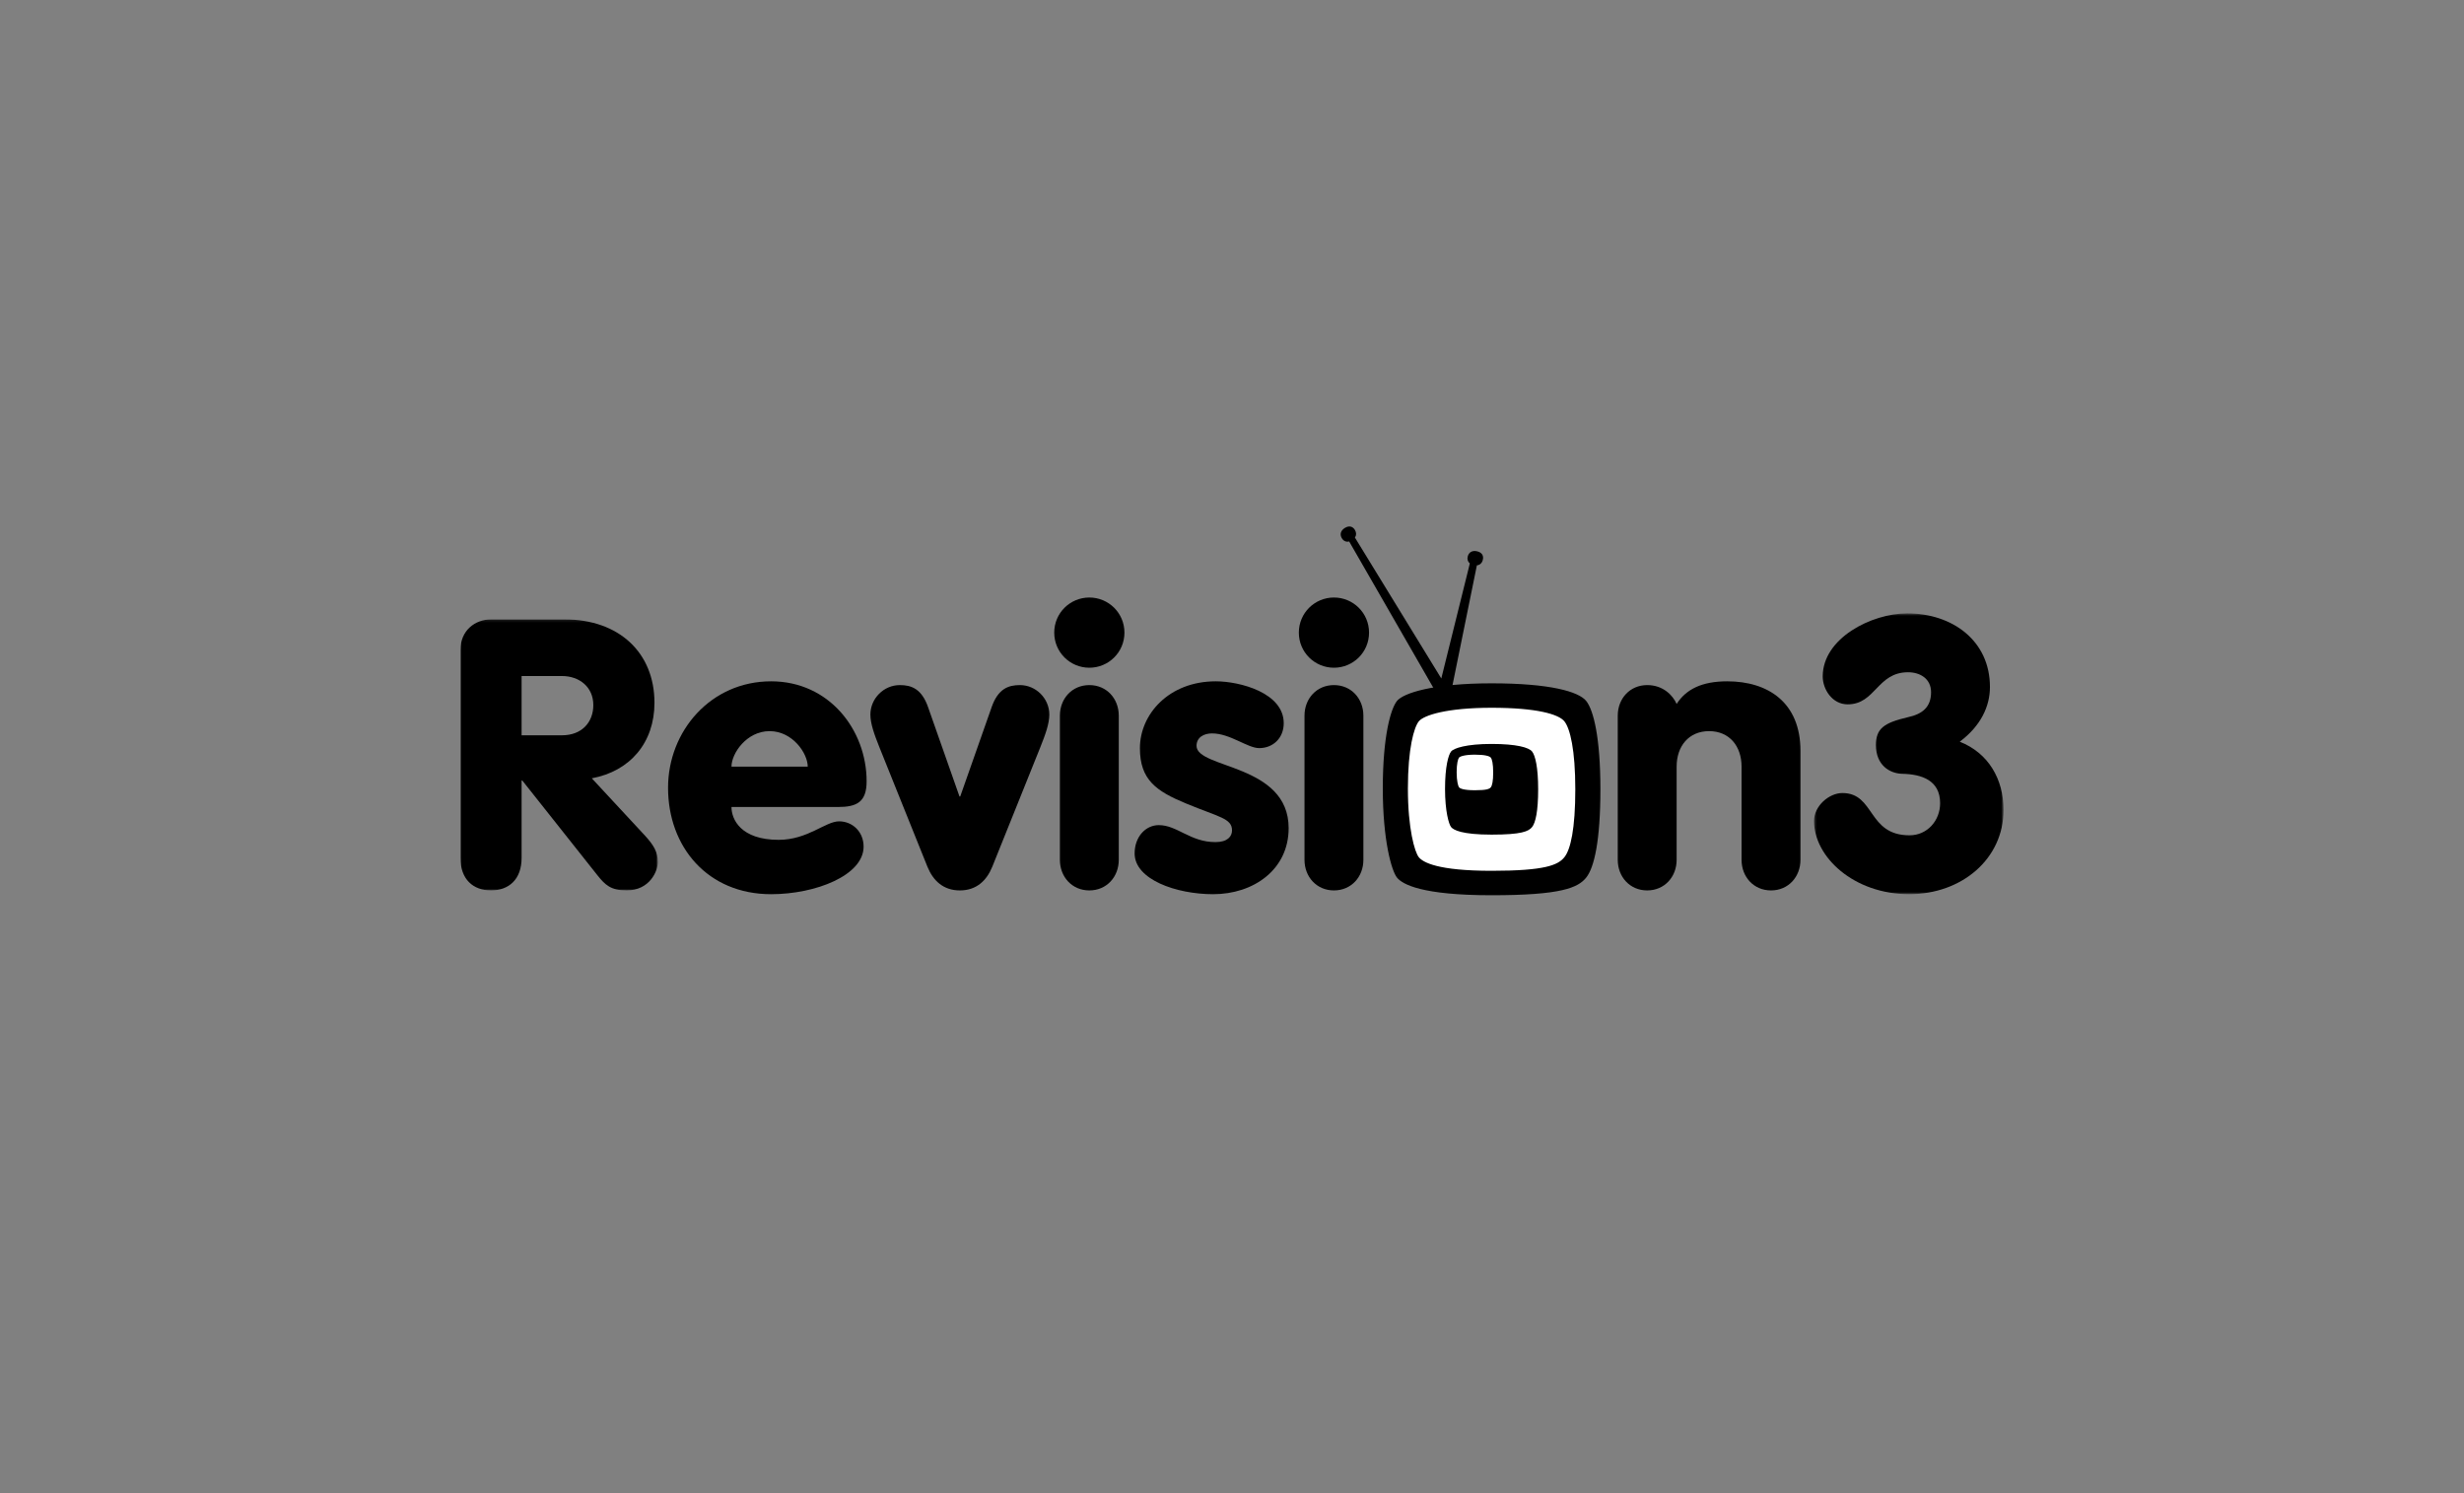 <?xml version="1.0" encoding="UTF-8" standalone="no"?>
<svg width="990px" height="600px" viewBox="0 0 990 600" version="1.1" xmlns="http://www.w3.org/2000/svg" xmlns:xlink="http://www.w3.org/1999/xlink">
    <rect x="0" y="0" width="990" height="600" fill="#808080" stroke="none"/>
    <!-- Generator: Sketch 3.8.1 (29687) - http://www.bohemiancoding.com/sketch -->
    <title>LF-REV3-BW</title>
    <desc>Created with Sketch.</desc>
    <defs>
        <polygon id="path-1" points="0.047 22.717 114.788 22.717 114.788 0.359 0.047 0.359 0.047 22.717"></polygon>
        <polygon id="path-3" points="0 0.173 0 109.074 79.322 109.074 79.322 0.173 7.50899628e-21 0.173"></polygon>
        <polygon id="path-5" points="76.456 113.362 76.456 0.52 0.316 0.52 0.316 113.362"></polygon>
    </defs>
    <g id="Page-1" stroke="none" stroke-width="1" fill="none" fill-rule="evenodd">
        <g id="LF-REV3-BW">
            <g id="Page-1" transform="translate(185, 211)">
                <path d="M452.315,70.673 C449.298,66.921 437.816,63.585 414.299,63.585 C390.784,63.585 378.831,67.508 376.284,70.673 C373.747,73.848 370.588,84.871 370.588,105.799 C370.588,126.737 374.128,138.938 376.284,141.636 C378.45,144.334 386.211,148.74 414.299,148.74 C442.378,148.743 449.055,145.703 452.315,141.636 C455.566,137.603 458.018,126.74 458.018,106.158 C458.018,85.575 455.314,74.438 452.315,70.673" id="Fill-1" fill="#000000"></path>
                <path d="M447.934,106.16 C447.934,121.994 446.053,130.349 443.549,133.454 C441.036,136.581 435.906,138.921 414.299,138.919 C392.694,138.919 386.725,135.525 385.052,133.454 C383.397,131.382 380.672,121.992 380.672,105.88 C380.672,89.782 383.106,81.302 385.052,78.859 C387.013,76.426 396.209,73.406 414.299,73.406 C432.393,73.406 441.226,75.974 443.549,78.859 C445.853,81.757 447.934,90.325 447.934,106.16" id="Fill-3" fill="#FFFFFF"></path>
                <g id="Group-7" transform="translate(353.494, 0.05)" fill="#000000">
                    <path d="M55,10.488 C53.11,10.038 51.681,10.807 51.232,12.512 C50.922,13.692 51.237,14.669 52.048,15.324 C52.016,15.444 51.989,15.576 51.973,15.726 L40.6,61.586 L6.073,5.251 C6.013,5.144 5.951,5.058 5.888,4.973 C6.507,4.081 6.536,3.015 5.908,1.937 C4.999,0.378 3.496,0.081 1.847,1.094 C0.195,2.109 -0.274,3.664 0.615,5.186 C1.308,6.375 2.379,6.834 3.583,6.536 L38.113,66.561 C38.885,67.71 40.375,67.719 41.845,67.415 C43.229,67.133 44.671,66.473 44.933,65.115 L54.894,16.132 C56.08,16.007 56.935,15.249 57.274,13.954 C57.732,12.21 56.88,10.938 55,10.488" id="Fill-5"></path>
                </g>
                <path d="M430.566,90.974 C429.276,89.371 424.366,87.942 414.299,87.942 C404.235,87.942 399.122,89.622 398.03,90.974 C396.944,92.333 395.593,97.049 395.593,106.008 C395.593,114.968 397.111,120.189 398.03,121.345 C398.959,122.497 402.284,124.383 414.299,124.383 C426.315,124.384 429.169,123.08 430.566,121.345 C431.96,119.612 433.011,114.97 433.011,106.162 C433.011,97.352 431.852,92.585 430.566,90.974" id="Fill-8" fill="#000000"></path>
                <path d="M413.985,93.442 C413.477,92.811 411.551,92.252 407.602,92.252 C403.653,92.252 401.647,92.91 401.217,93.442 C400.792,93.974 400.263,95.826 400.263,99.338 C400.263,102.855 400.857,104.904 401.217,105.357 C401.583,105.808 402.887,106.546 407.602,106.546 C412.318,106.548 413.436,106.037 413.985,105.357 C414.531,104.678 414.942,102.855 414.942,99.401 C414.942,95.943 414.487,94.072 413.985,93.442" id="Fill-10" fill="#FFFFFF"></path>
                <g id="Group-14" transform="translate(357.373, 154.081)">
                    <mask id="mask-2" fill="white">
                        <use xlink:href="#path-1"></use>
                    </mask>
                    <g id="Clip-13"></g>
                </g>
                <g id="Group-17" transform="translate(0, 37.727)">
                    <mask id="mask-4" fill="white">
                        <use xlink:href="#path-3"></use>
                    </mask>
                    <g id="Clip-16"></g>
                    <path d="M24.569,46.738 L40.797,46.738 C48.837,46.738 53.387,41.43 53.387,34.604 C53.387,27.324 47.776,22.924 40.797,22.924 L24.569,22.924 L24.569,46.738 Z M-0,12.46 C-0,4.573 5.915,0.173 12.285,0.173 L41.862,0.173 C63.7,0.173 77.957,13.521 77.957,33.695 C77.957,49.62 68.252,61.147 52.781,64.027 L74.167,87.083 C77.503,90.721 79.322,93.606 79.322,97.7 C79.322,101.189 76.138,109.074 66.733,109.074 C60.364,109.074 58.09,106.801 55.057,103.009 L24.872,64.938 L24.569,64.938 L24.569,96.031 C24.569,104.675 19.414,109.074 12.285,109.074 C5.157,109.074 -0,104.675 -0,96.031 L-0,12.46 Z" id="Fill-15" fill="#000000" mask="url(#mask-4)"></path>
                </g>
                <path d="M139.534,97.053 C139.534,91.744 133.468,82.797 124.217,82.797 C114.964,82.797 108.897,91.744 108.897,97.053 L139.534,97.053 Z M108.897,113.281 C108.897,118.288 112.688,126.476 127.855,126.476 C139.534,126.476 146.663,119.043 152.123,119.043 C157.432,119.043 161.981,123.142 161.981,129.208 C161.981,140.735 142.72,148.319 124.822,148.319 C99.342,148.319 83.416,129.358 83.416,105.547 C83.416,82.797 100.554,62.776 124.822,62.776 C148.18,62.776 163.195,82.34 163.195,102.967 C163.195,111.309 159.253,113.281 151.668,113.281 L108.897,113.281 Z" id="Fill-18" fill="#000000"></path>
                <path d="M168.351,89.319 C166.229,84.008 164.711,79.764 164.711,76.124 C164.711,69.752 170.021,64.291 176.542,64.291 C181.242,64.291 185.339,65.808 187.917,73.241 L200.505,109.036 L200.81,109.036 L213.398,73.241 C215.977,65.808 220.071,64.291 224.773,64.291 C231.294,64.291 236.603,69.752 236.603,76.124 C236.603,79.764 235.087,84.008 232.962,89.319 L213.701,137.246 C211.428,142.859 207.331,146.801 200.658,146.801 C193.985,146.801 189.888,142.859 187.615,137.246 L168.351,89.319 Z" id="Fill-20" fill="#000000"></path>
                <path d="M240.85,76.577 C240.85,69.752 245.703,64.291 252.68,64.291 C259.656,64.291 264.51,69.752 264.51,76.577 L264.51,134.516 C264.51,141.341 259.656,146.801 252.68,146.801 C245.703,146.801 240.85,141.341 240.85,134.516 L240.85,76.577 Z M252.68,29.105 C260.415,29.105 266.786,35.324 266.786,43.211 C266.786,51.096 260.415,57.316 252.68,57.316 C244.944,57.316 238.575,51.096 238.575,43.211 C238.575,35.324 244.944,29.105 252.68,29.105 L252.68,29.105 Z" id="Fill-22" fill="#000000"></path>
                <path d="M280.584,120.563 C288.015,120.563 293.173,127.387 303.336,127.387 C308.188,127.387 310.008,125.112 310.008,122.685 C310.008,117.831 304.852,117.377 291.657,111.917 C279.523,106.914 273,102.363 273,89.62 C273,76.124 284.527,62.776 303.487,62.776 C313.041,62.776 330.787,67.327 330.787,79.613 C330.787,85.526 326.54,89.62 320.929,89.62 C316.226,89.62 309.25,83.707 301.97,83.707 C298.784,83.707 295.751,85.225 295.751,88.711 C295.751,97.963 332.759,95.841 332.759,121.774 C332.759,138.459 318.653,148.319 302.425,148.319 C287.56,148.319 270.877,142.402 270.877,131.937 C270.877,125.264 275.275,120.563 280.584,120.563" id="Fill-24" fill="#000000"></path>
                <path d="M339.129,76.577 C339.129,69.752 343.983,64.291 350.958,64.291 C357.937,64.291 362.789,69.752 362.789,76.577 L362.789,134.516 C362.789,141.341 357.937,146.801 350.958,146.801 C343.983,146.801 339.129,141.341 339.129,134.516 L339.129,76.577 Z M350.958,29.105 C358.694,29.105 365.064,35.324 365.064,43.211 C365.064,51.096 358.694,57.316 350.958,57.316 C343.223,57.316 336.855,51.096 336.855,43.211 C336.855,35.324 343.223,29.105 350.958,29.105 L350.958,29.105 Z" id="Fill-26" fill="#000000"></path>
                <path d="M464.989,76.577 C464.989,69.752 469.842,64.291 476.818,64.291 C483.188,64.291 487.131,68.389 488.647,71.874 C492.44,65.961 498.81,62.776 508.973,62.776 C525.352,62.776 538.397,71.27 538.397,90.683 L538.397,134.516 C538.397,141.341 533.542,146.801 526.566,146.801 C519.59,146.801 514.735,141.341 514.735,134.516 L514.735,97.053 C514.735,88.862 509.883,82.797 501.692,82.797 C493.501,82.797 488.647,88.862 488.647,97.053 L488.647,134.516 C488.647,141.341 483.795,146.801 476.818,146.801 C469.842,146.801 464.989,141.341 464.989,134.516 L464.989,76.577 Z" id="Fill-28" fill="#000000"></path>
                <g id="Group-32" transform="translate(543.539, 34.957)">
                    <mask id="mask-6" fill="white">
                        <use xlink:href="#path-5"></use>
                    </mask>
                    <g id="Clip-31"></g>
                    <path d="M11.692,72.712 C24.887,72.712 21.702,89.7 38.69,89.7 C45.82,89.7 50.974,83.785 50.974,76.81 C50.974,67.557 43.543,65.129 35.657,64.979 C30.65,64.826 25.191,61.488 25.191,53.452 C25.191,46.779 28.377,44.501 38.082,42.228 C43.694,41.016 47.336,38.285 47.336,32.217 C47.336,26.759 42.938,24.179 38.082,24.179 C25.646,24.179 25.04,37.073 13.816,37.073 C7.597,37.073 3.804,31.004 3.804,25.849 C3.804,10.527 23.371,0.52 37.779,0.52 C55.828,0.52 70.995,11.437 70.995,30.094 C70.995,37.828 67.355,45.718 58.861,52.084 C70.389,56.635 76.456,67.101 76.456,79.541 C76.456,99.102 59.771,113.362 38.538,113.362 C16.393,113.362 0.316,98.498 0.316,83.936 C0.316,77.871 6.385,72.712 11.692,72.712" id="Fill-30" fill="#000000" mask="url(#mask-6)"></path>
                </g>
            </g>
        </g>
    </g>
</svg>